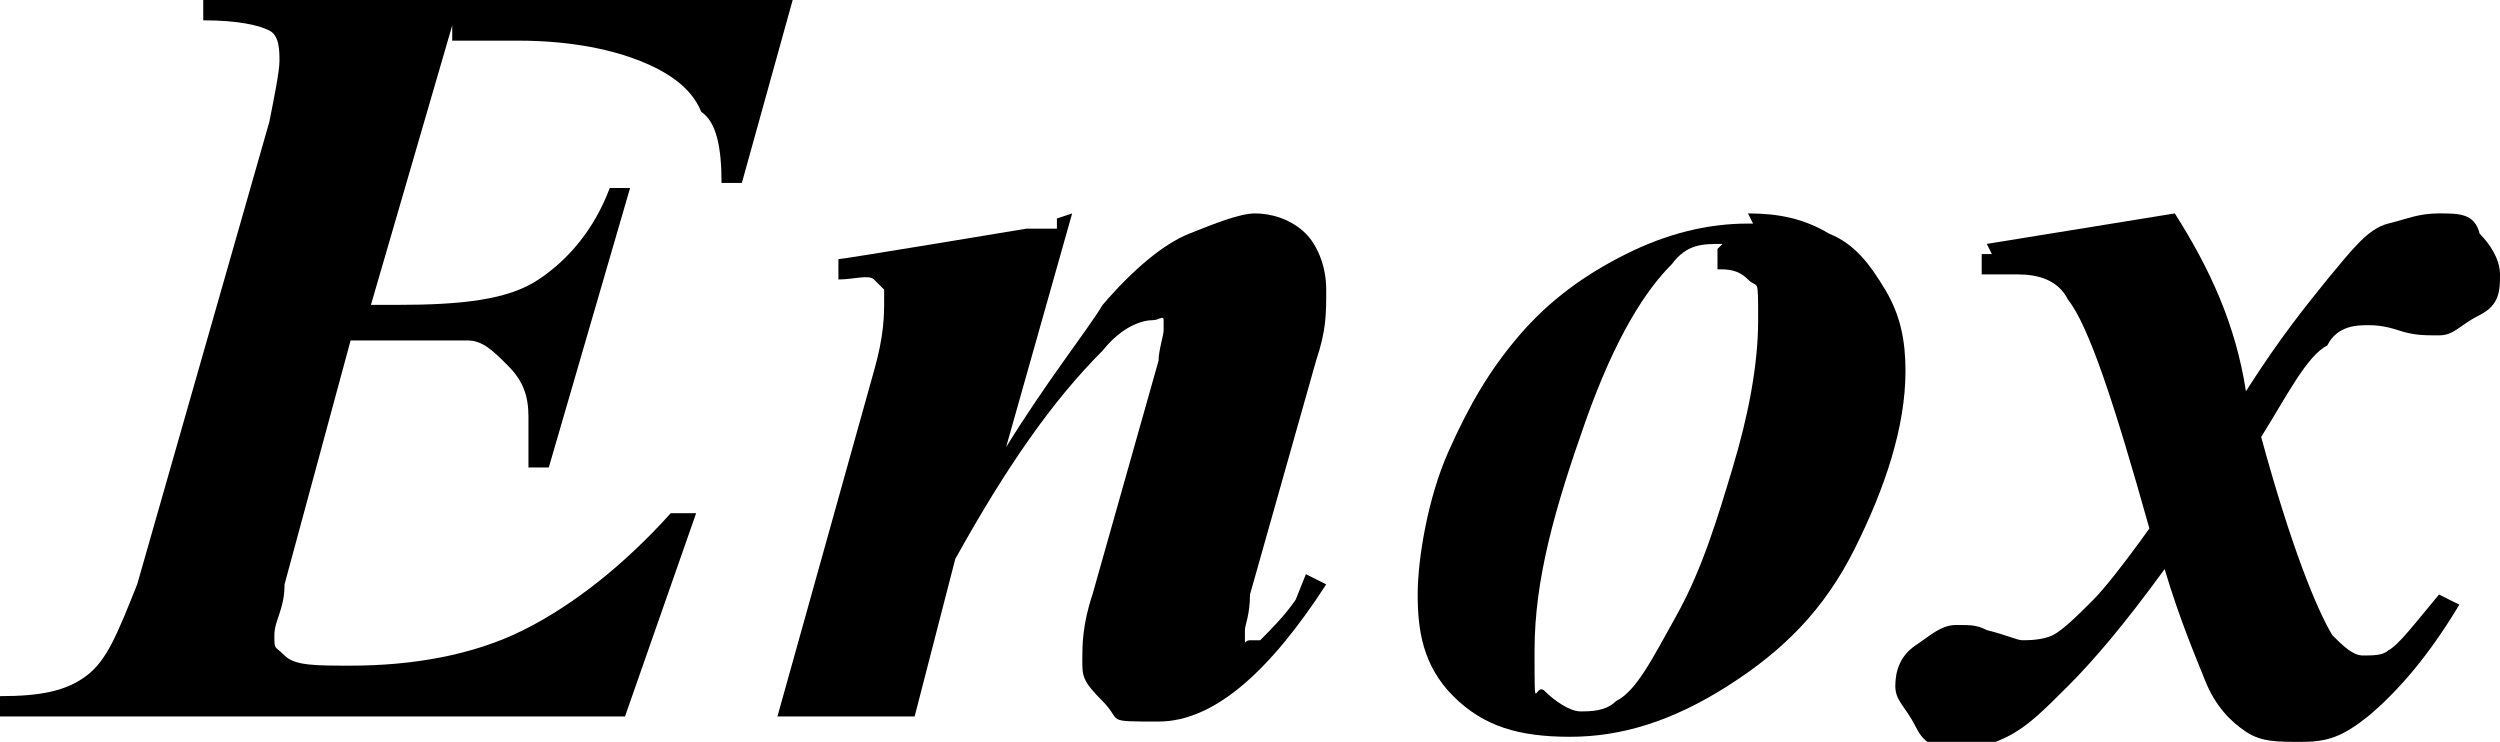 <?xml version="1.0" encoding="UTF-8"?>
<svg id="_图层_2" xmlns="http://www.w3.org/2000/svg" version="1.1" viewBox="0 0 49.2 14.6">
  <!-- Generator: Adobe Illustrator 30.0.0, SVG Export Plug-In . SVG Version: 2.1.1 Build 123)  -->
  <g id="_图层_1-2">
    <g>
      <path d="M8.9.5l-1.6,5.5h.5c1.3,0,2.2-.1,2.8-.5s1.1-1,1.4-1.8h.4l-1.6,5.5h-.4v-1c0-.4-.1-.7-.4-1s-.5-.5-.8-.5h-2.3l-1.3,4.8c0,.5-.2.7-.2,1s0,.2.2.4.6.2,1.3.2c1.2,0,2.4-.2,3.4-.7s2-1.3,2.9-2.3h.5l-1.4,4H0v-.4c.8,0,1.3-.1,1.7-.4s.6-.8,1-1.8L5.3,2.4c.1-.5.2-1,.2-1.2s0-.5-.2-.6-.6-.2-1.3-.2v-.4h11.6l-1,3.6h-.4c0-.7-.1-1.2-.4-1.4-.2-.5-.7-.8-1.2-1s-1.3-.4-2.4-.4h-1.3v-.4Z"/>
      <path d="M21.1,4.2l-1.3,4.6c.8-1.3,1.6-2.3,1.9-2.8.6-.7,1.2-1.2,1.7-1.4s1-.4,1.3-.4.7.1,1,.4c.2.2.4.6.4,1.1s0,.8-.2,1.4l-1.3,4.6c0,.4-.1.6-.1.7v.2c0,.1,0,0,.1,0h.2c.2-.2.5-.5.7-.8l.2-.5.4.2c-1.1,1.7-2.2,2.7-3.3,2.7s-.7,0-1.1-.4-.4-.5-.4-.8,0-.7.2-1.3l1.3-4.6c0-.2.1-.5.1-.6v-.2c0-.1-.1,0-.2,0-.2,0-.6.1-1,.6-1,1-1.9,2.3-2.9,4.1l-.8,3.1h-2.7l1.9-6.8c.2-.7.2-1.1.2-1.4s0-.2,0-.2l-.2-.2c-.1-.1-.4,0-.7,0v-.4c.1,0,3.7-.6,3.7-.6h.6v-.2Z"/>
      <path d="M34.4,4.2c.6,0,1.1.1,1.6.4.5.2.8.6,1.1,1.1s.4,1,.4,1.6c0,1.1-.4,2.3-1,3.5s-1.4,2-2.5,2.7-2.1,1-3.1,1-1.7-.2-2.3-.8-.7-1.3-.7-2,.2-1.9.6-2.8.8-1.6,1.4-2.3,1.3-1.2,2.1-1.6,1.6-.6,2.4-.6h.1ZM33.9,4.8c-.4,0-.7,0-1,.4-.5.5-1.1,1.4-1.7,3.1s-1,3.1-1,4.5,0,.6.2.8.5.4.7.4.5,0,.7-.2c.4-.2.7-.8,1.2-1.7s.8-1.9,1.1-2.9.5-2,.5-2.9,0-.6-.2-.8-.4-.2-.6-.2h0v-.4Z"/>
      <path d="M39.1,4.8l3.7-.6c.7,1.1,1.2,2.2,1.4,3.5.7-1.1,1.2-1.7,1.6-2.2.5-.6.8-1,1.2-1.1s.6-.2,1-.2.7,0,.8.4c.2.2.4.5.4.8s0,.6-.4.8-.5.4-.8.4-.5,0-.8-.1-.5-.1-.6-.1c-.2,0-.6,0-.8.4-.4.2-.8,1-1.3,1.8.6,2.2,1.1,3.4,1.4,3.9.2.2.4.4.6.4s.4,0,.5-.1c.2-.1.5-.5,1-1.1l.4.2c-.6,1-1.2,1.7-1.8,2.2-.5.4-.8.5-1.3.5s-.8,0-1.1-.2-.6-.5-.8-1-.5-1.2-.8-2.2c-.8,1.1-1.4,1.8-1.9,2.3s-.8.8-1.2,1-.6.2-1,.2-.6,0-.8-.4-.4-.5-.4-.8.1-.6.4-.8.5-.4.8-.4.4,0,.6.1c.4.1.6.2.7.2s.4,0,.6-.1.5-.4.8-.7c.2-.2.6-.7,1.1-1.4-.7-2.5-1.2-4-1.6-4.5-.2-.4-.6-.5-1-.5h-.7v-.4h.2Z"/>
    </g>
  </g>
</svg>